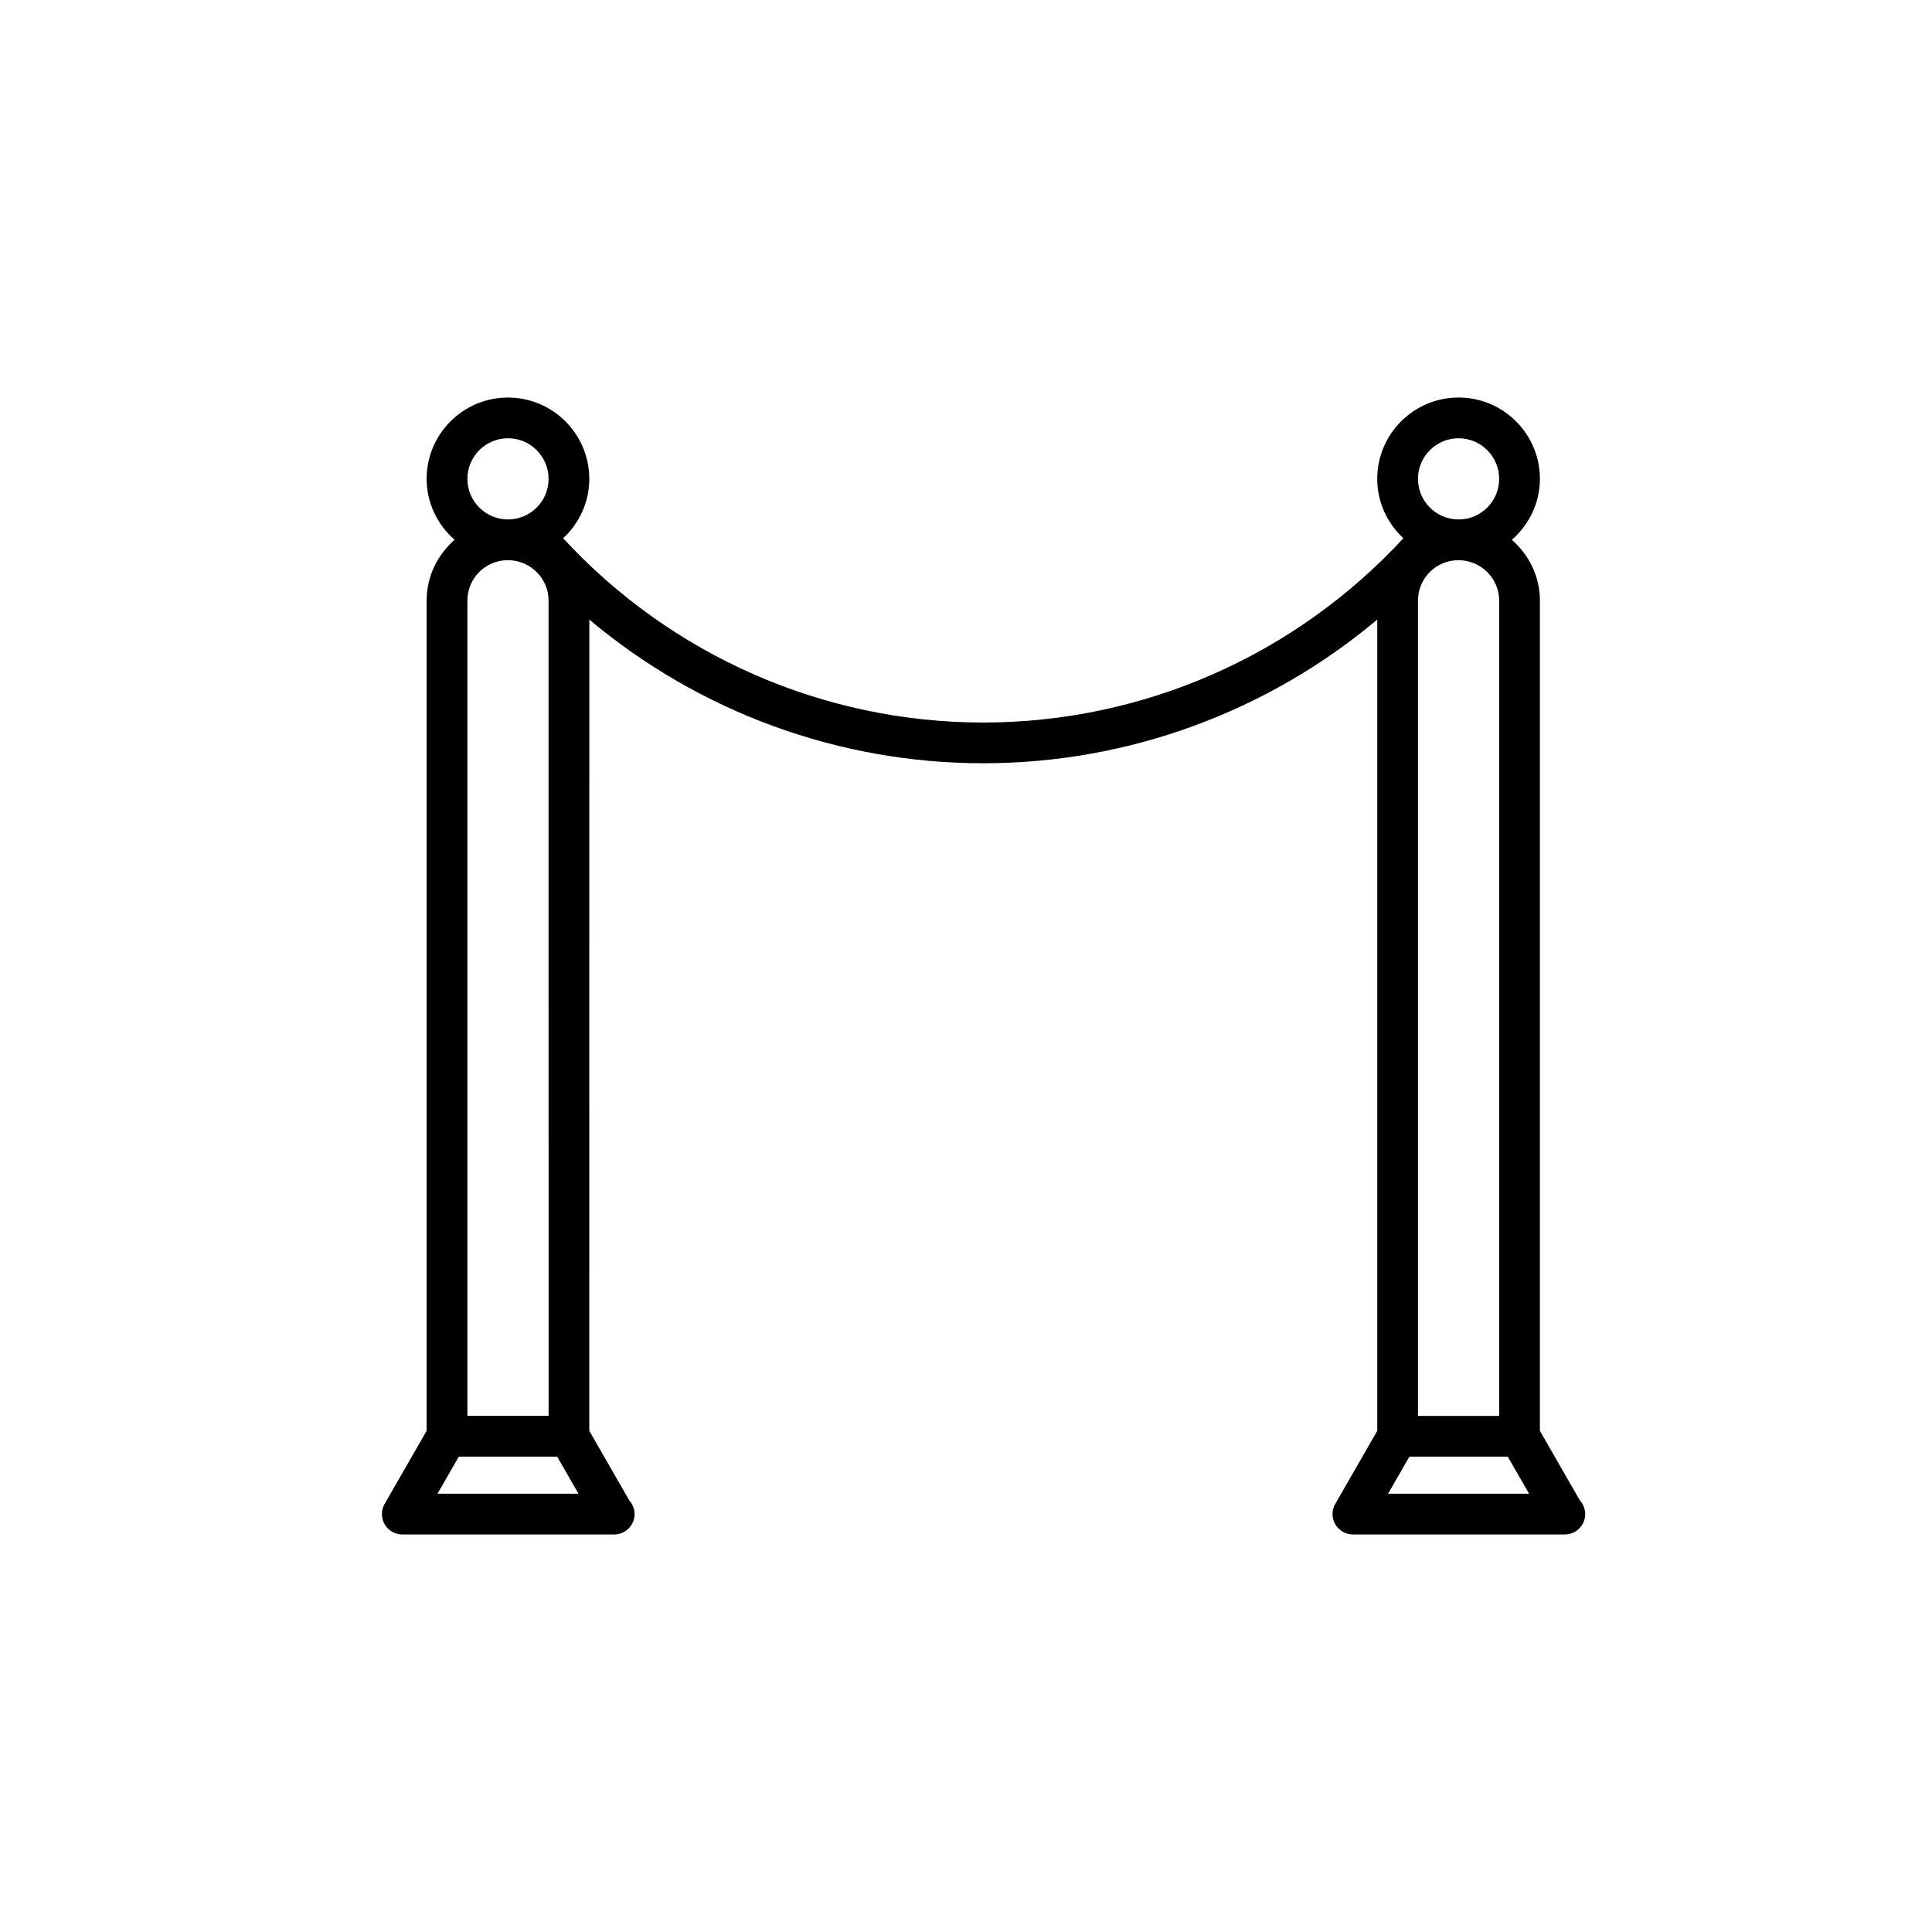 <?xml version="1.0" encoding="UTF-8"?>
<!-- Uploaded to: SVG Repo, www.svgrepo.com, Generator: SVG Repo Mixer Tools -->
<svg fill="#000000" width="800px" height="800px" version="1.1" viewBox="144 144 512 512" xmlns="http://www.w3.org/2000/svg">
 <path d="m562.68 541.62-10.594-18.438 0.004-220.02c0-6.438-2.918-12.156-7.438-16.102 4.519-3.953 7.438-9.691 7.438-16.156 0-11.887-9.668-21.555-21.555-21.555-11.887 0-21.555 9.668-21.555 21.555 0 6.227 2.695 11.801 6.93 15.738-28.664 31.062-68.977 48.836-111.34 48.836s-82.672-17.77-111.33-48.832c4.234-3.938 6.93-9.512 6.93-15.738 0-11.887-9.668-21.555-21.555-21.555-11.887 0-21.555 9.668-21.555 21.555 0 6.453 2.91 12.188 7.418 16.141-4.508 3.945-7.418 9.672-7.418 16.117v220.02l-11.133 19.375c-0.961 1.668-0.957 3.727 0.012 5.391 0.965 1.668 2.746 2.695 4.672 2.695h56.012c0.051 0 0.09-0.004 0.145 0 2.981 0 5.398-2.418 5.398-5.398 0-1.395-0.531-2.672-1.402-3.625l-10.594-18.438 0.004-214.99c29.051 24.414 65.945 38.078 104.4 38.078s75.355-13.664 104.41-38.078v214.99l-11.133 19.375c-0.961 1.668-0.957 3.727 0.012 5.391 0.965 1.668 2.746 2.695 4.672 2.695h56.012c0.051 0 0.094-0.004 0.145 0 2.981 0 5.398-2.418 5.398-5.398-0.008-1.398-0.535-2.672-1.41-3.629zm-273.3-22.395h-21.516v-216.07c0-5.902 4.801-10.703 10.699-10.703 5.965 0 10.812 4.801 10.812 10.703zm-10.758-259.08c5.934 0 10.758 4.824 10.758 10.758s-4.824 10.758-10.758 10.758-10.758-4.824-10.758-10.758 4.824-10.758 10.758-10.758zm-18.68 279.7 5.648-9.824h26.062l5.648 9.824zm270.54-247.39c5.965 0 10.812 4.801 10.812 10.703v216.07h-21.516v-216.07c0-5.902 4.801-10.703 10.703-10.703zm0.055-32.309c5.934 0 10.758 4.824 10.758 10.758s-4.824 10.758-10.758 10.758c-5.934 0-10.758-4.824-10.758-10.758s4.828-10.758 10.758-10.758zm-18.676 279.7 5.648-9.824h26.062l5.648 9.824z"/>
</svg>